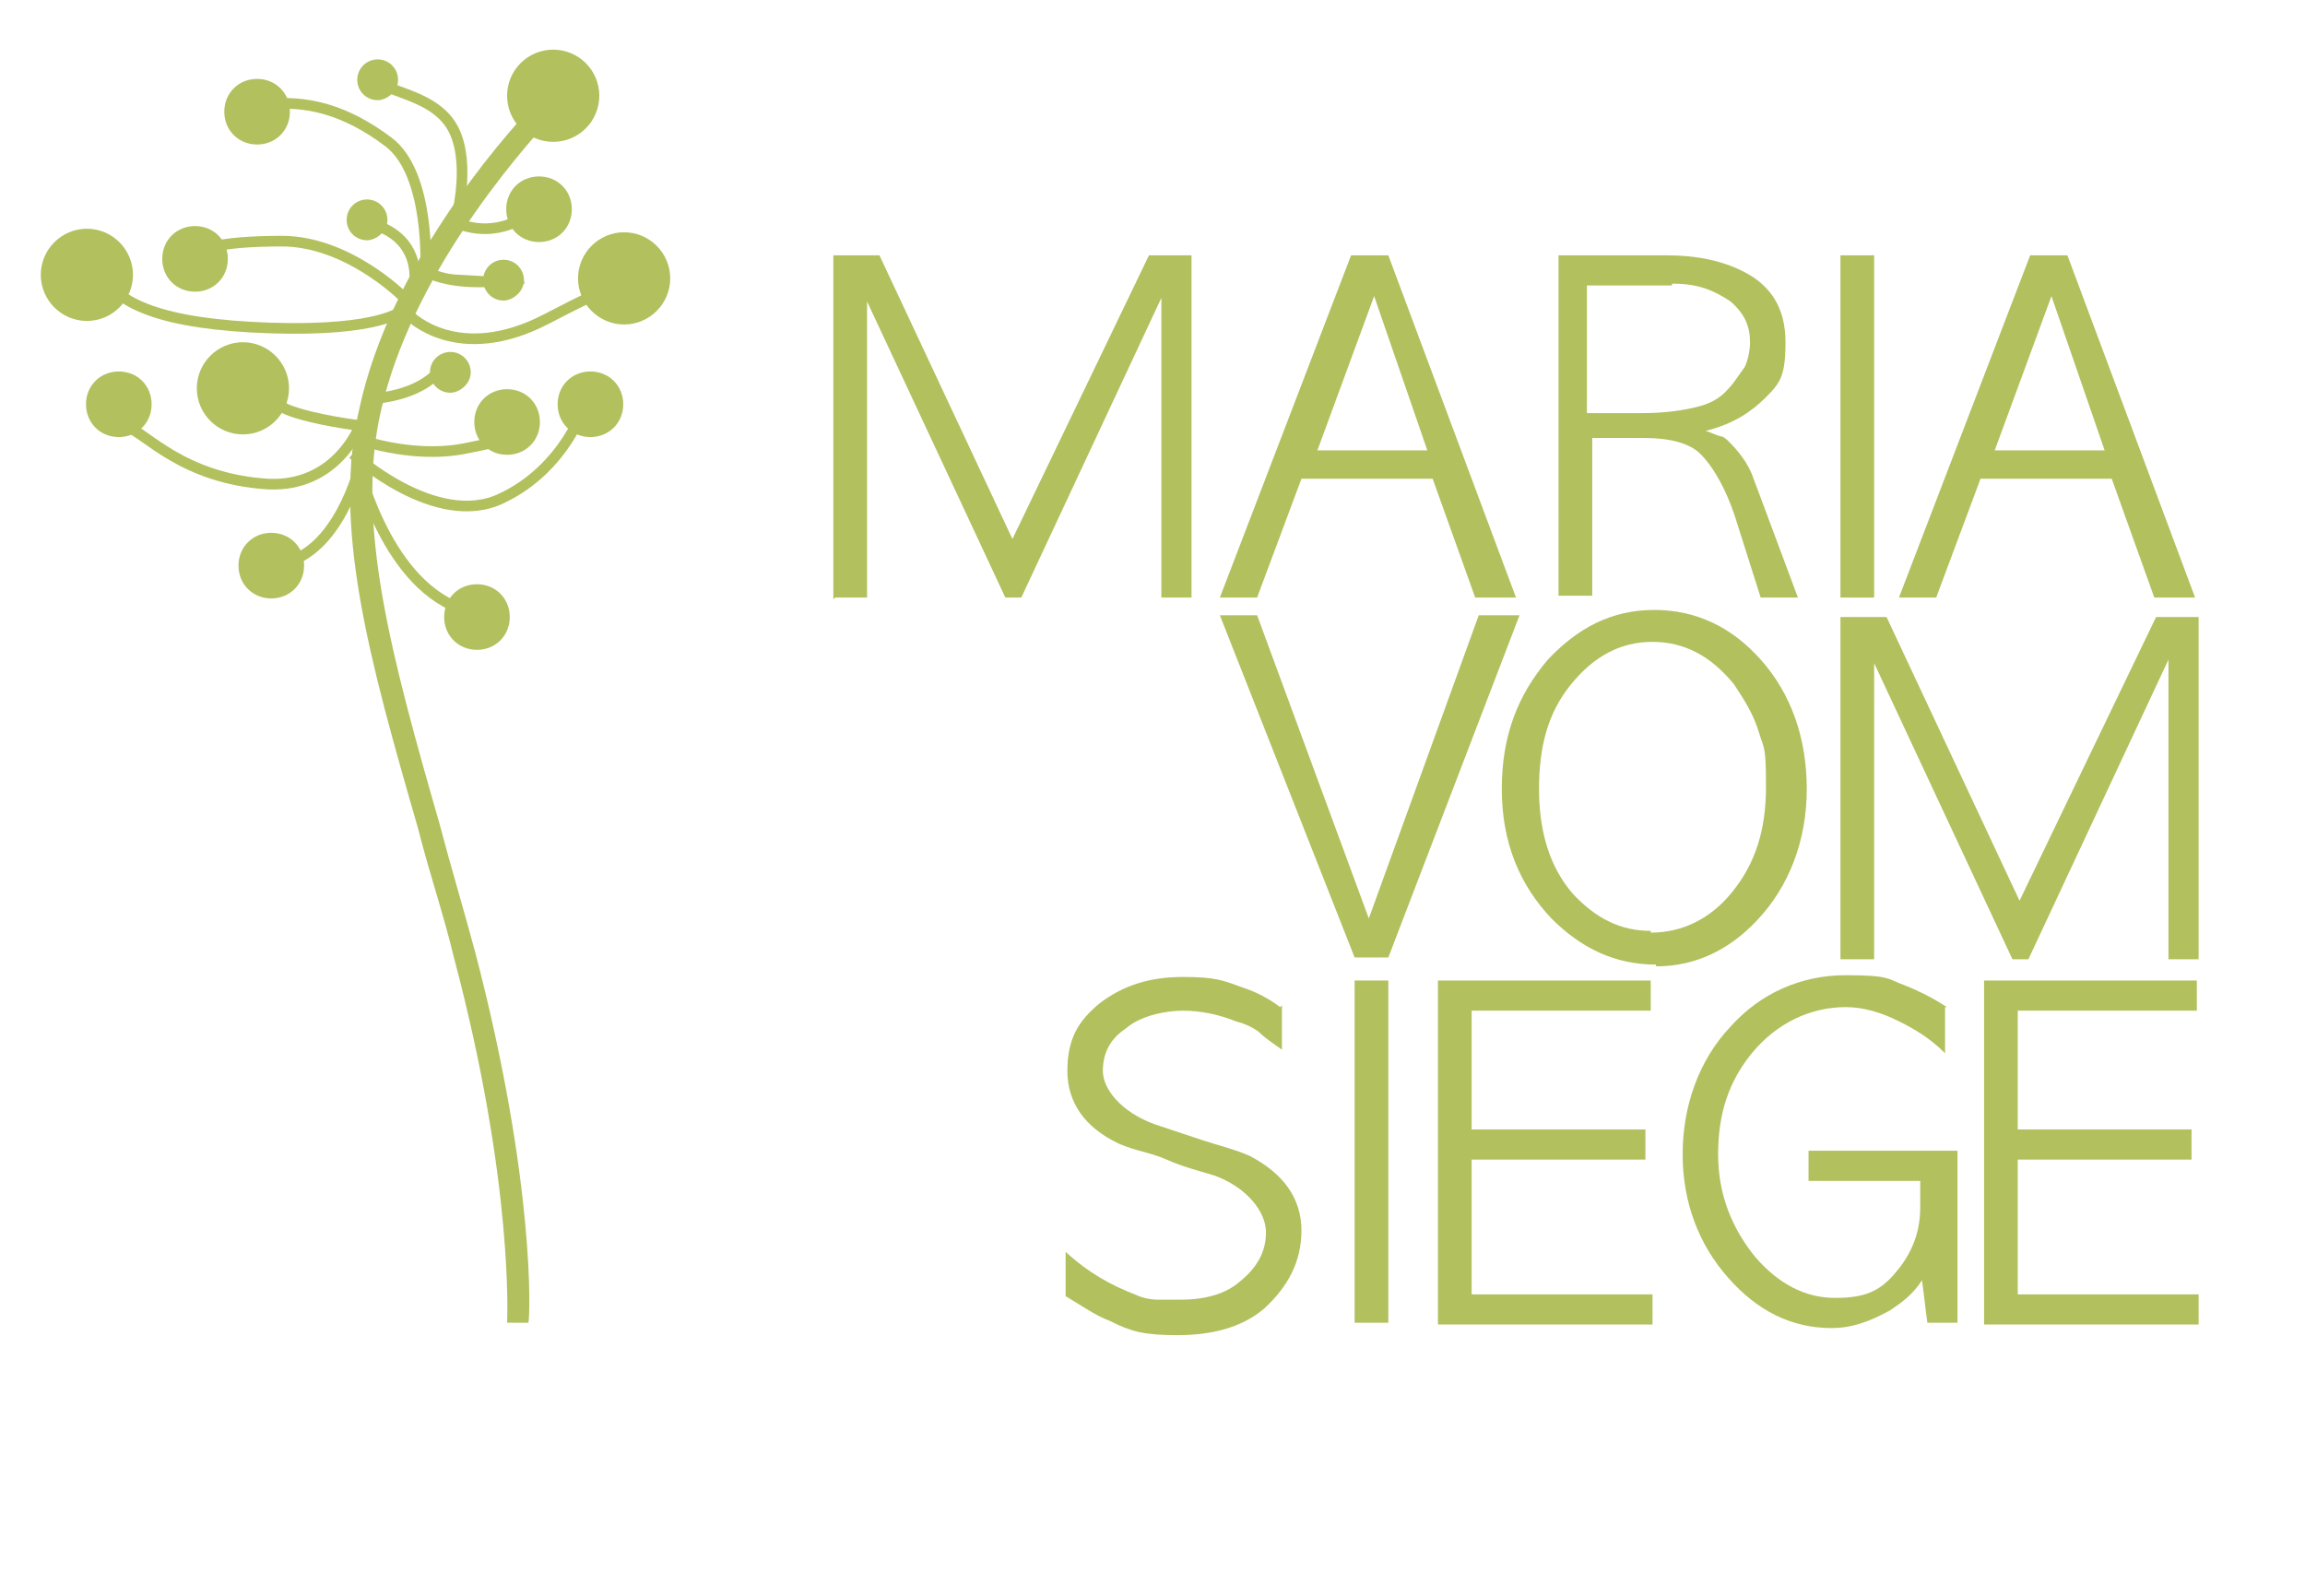 <?xml version="1.0" encoding="UTF-8"?>
<svg id="Ebene_1" xmlns="http://www.w3.org/2000/svg" width="130" height="90" xmlns:xlink="http://www.w3.org/1999/xlink" version="1.1" viewBox="0 0 130 90">
  <!-- Generator: Adobe Illustrator 29.3.1, SVG Export Plug-In . SVG Version: 2.1.0 Build 151)  -->
  <defs>
    <style>
      .st0 {
        stroke-width: 1.2px;
      }

      .st0, .st1, .st2, .st3 {
        fill: none;
        stroke: #b2c05e;
      }

      .st1 {
        stroke-width: .6px;
      }

      .st2 {
        stroke-width: .9px;
      }

      .st3 {
        stroke-width: .5px;
      }

      .st4 {
        fill: #b2c05e;
      }
    </style>
  </defs>
  <g>
    <path class="st4" d="M47,33.8V14.4h2.6l7.5,16,7.7-16h2.4v19.3h-1.7v-16.9l-7.9,16.9h-.9l-7.8-16.7v16.7h-1.8,0Z"/>
    <path class="st4" d="M76.4,14.4h1.9l7.2,19.3h-2.3l-2.4-6.7h-7.4l-2.5,6.7h-2.1l7.4-19.3h.1ZM80.5,25.4l-3-8.7-3.2,8.7h6.2Z"/>
    <path class="st4" d="M87.6,14.4h6.4c1.7,0,3.1.3,4.3.9,1.6.8,2.4,2.1,2.4,4s-.3,2.3-1.1,3.1-1.8,1.5-3.4,1.9c.3.1.5.2.8.3.2,0,.4.2.5.3.5.5,1.1,1.2,1.4,2.1l2.5,6.7h-2.1l-1.3-4.1c-.6-2-1.4-3.3-2.1-4-.6-.6-1.7-.9-3.2-.9h-2.9v8.9h-1.9V14.4h-.1ZM94.3,16.1h-4.8v7.2h3c1.2,0,2.1-.1,3-.3.9-.2,1.5-.5,2-1.1.3-.3.6-.8.9-1.2.2-.4.3-1,.3-1.4,0-.9-.3-1.6-1.1-2.3-.9-.6-1.8-1-3.2-1h-.1Z"/>
    <path class="st4" d="M103.8,14.4h1.9v19.3h-1.9V14.4Z"/>
  </g>
  <path class="st4" d="M103.8,54.1v-19.3h2.6l7.5,16,7.7-16h2.4v19.3h-1.7v-16.9l-7.9,16.9h-.9l-7.8-16.7v16.7s-1.8,0-1.8,0Z"/>
  <path class="st4" d="M114.7,14.4h1.9l7.2,19.3h-2.3l-2.4-6.7h-7.4l-2.5,6.7h-2.1l7.4-19.3h.1ZM118.7,25.4l-3-8.7-3.2,8.7h6.2Z"/>
  <path class="st4" d="M68.8,34.7h2.1l6.3,17.1,6.2-17.1h2.3l-7.4,19.3h-1.9s-7.6-19.3-7.6-19.3Z"/>
  <path class="st4" d="M93.4,54.4c-2.3,0-4.2-.9-5.9-2.6-1.8-1.9-2.8-4.3-2.8-7.3s.9-5.3,2.6-7.3c1.7-1.8,3.6-2.8,6-2.8s4.4,1,6,2.8c1.7,1.9,2.6,4.4,2.6,7.3s-1,5.5-2.8,7.4c-1.6,1.7-3.5,2.6-5.7,2.6h0ZM93.1,52.6c1.8,0,3.4-.8,4.6-2.3,1.3-1.6,1.9-3.5,1.9-5.9s-.1-2.1-.4-3.1-.8-1.8-1.4-2.7c-1.3-1.6-2.8-2.4-4.6-2.4s-3.3.8-4.6,2.4c-1.3,1.6-1.8,3.5-1.8,5.9s.6,4.4,1.9,5.9c1.3,1.4,2.7,2.1,4.4,2.1Z"/>
  <path class="st4" d="M111.9,55.3h12v1.7h-10.1v6.7h9.8v1.7h-9.8v7.6h10.2v1.7h-12.1s0-19.4,0-19.4Z"/>
  <g>
    <path class="st4" d="M72.3,56.7v2.5c-.4-.3-.9-.6-1.3-1-.4-.3-.9-.5-1.3-.6-1-.4-2-.6-3-.6s-2.4.3-3.2,1c-.9.6-1.3,1.4-1.3,2.4s1,2.3,2.9,3c.9.3,1.8.6,2.7.9.9.3,1.8.5,2.7.9,1.9,1,2.9,2.4,2.9,4.2s-.8,3.2-2.1,4.4c-1.3,1.1-3,1.5-4.9,1.5s-2.6-.2-3.8-.8c-.8-.3-1.5-.8-2.5-1.4v-2.5c1.3,1.2,2.6,1.9,3.9,2.4.4.2.9.3,1.3.3h1.3c1.3,0,2.5-.3,3.3-1,1-.8,1.5-1.7,1.5-2.8s-1-2.5-2.9-3.2c-1-.3-1.8-.5-2.7-.9s-1.8-.5-2.7-.9c-1.9-.9-2.9-2.3-2.9-4.1s.6-2.8,1.8-3.8c1.3-1,2.8-1.5,4.7-1.5s2.3.2,3.4.6c.6.2,1.3.5,2.1,1.1h0Z"/>
    <path class="st4" d="M76.4,55.3h1.9v19.3h-1.9v-19.3Z"/>
    <path class="st4" d="M81.1,55.3h12v1.7h-10.1v6.7h9.8v1.7h-9.8v7.6h10.2v1.7h-12.1s0-19.4,0-19.4Z"/>
  </g>
  <path class="st4" d="M109.7,56.8v2.6c-.9-.9-1.8-1.4-2.6-1.8-1-.5-2-.8-3-.8-2,0-3.9.9-5.3,2.6-1.3,1.6-1.9,3.4-1.9,5.7s.8,4.2,2.1,5.8c1.3,1.5,2.8,2.3,4.5,2.3s2.5-.4,3.3-1.3,1.5-2.1,1.5-3.8v-1.5h-6.3v-1.7h8.4v9.7h-1.7l-.3-2.4c-.5.8-1.2,1.3-1.8,1.7-1.1.6-2.1,1-3.3,1-2.3,0-4.2-1-5.8-2.8-1.7-1.9-2.6-4.3-2.6-7s.9-5.3,2.7-7.2c1.7-1.9,4-2.9,6.5-2.9s2.3.2,3.4.6c.5.2,1.4.6,2.3,1.2h-.1Z"/>
  <g>
    <path class="st4" d="M29.8,74.6h-1.2c0-.1.4-7.8-3-20.6-.6-2.5-1.4-4.8-2-7.2-2.8-9.7-4.9-17.2-3.3-23.9,1.7-7.7,7.6-14.7,10.1-17.3l.9.8c-2.4,2.6-8.1,9.3-9.8,16.7-1.5,6.4.6,14,3.3,23.4.6,2.3,1.3,4.6,2,7.2,3.4,13,3.1,20.6,3,20.9Z"/>
    <path class="st1" d="M20.1,25.9s1.5,6.8,5.8,8.4"/>
    <path class="st1" d="M20.7,22.5s2.5,0,3.9-1.4"/>
    <path class="st1" d="M24,15.2s.3-5.4-2.1-7.2-4.6-2.4-7.1-2.1"/>
    <path class="st1" d="M22.7,17.5s-1.2,1.2-7.4,1c-6.3-.2-8.6-1.4-9.6-3"/>
    <path class="st1" d="M23.3,16.5s.8-2.8-2.1-3.8"/>
    <path class="st1" d="M23.1,17.8s2.7,2.8,7.7.2,2.8-1.2,2.8-1.2"/>
    <path class="st1" d="M25.6,12.5s1.6.9,3.5,0"/>
    <path class="st4" d="M14.5,7.7c.8,0,1.4-.6,1.4-1.4s-.6-1.4-1.4-1.4-1.4.6-1.4,1.4.6,1.4,1.4,1.4"/>
    <path class="st2" d="M14.5,7.7c.8,0,1.4-.6,1.4-1.4s-.6-1.4-1.4-1.4-1.4.6-1.4,1.4.6,1.4,1.4,1.4Z"/>
    <path class="st4" d="M35.2,17.7c1.1,0,2-.9,2-2s-.9-2-2-2-2,.9-2,2,.9,2,2,2"/>
    <path class="st0" d="M35.2,17.7c1.1,0,2-.9,2-2s-.9-2-2-2-2,.9-2,2,.9,2,2,2Z"/>
    <path class="st4" d="M4.9,17.5c1.1,0,2-.9,2-2s-.9-2-2-2-2,.9-2,2,.9,2,2,2"/>
    <path class="st0" d="M4.9,17.5c1.1,0,2-.9,2-2s-.9-2-2-2-2,.9-2,2,.9,2,2,2Z"/>
    <path class="st4" d="M31.2,7.4c1.1,0,2-.9,2-2s-.9-2-2-2-2,.9-2,2,.9,2,2,2"/>
    <circle class="st0" cx="31.2" cy="5.4" r="2"/>
    <path class="st4" d="M20.7,13.3c.4,0,.9-.4.9-.9s-.4-.9-.9-.9-.9.4-.9.9.4.9.9.9"/>
    <path class="st3" d="M20.7,13.3c.4,0,.9-.4.9-.9s-.4-.9-.9-.9-.9.4-.9.9.4.9.9.9Z"/>
    <path class="st4" d="M26.9,36.2c.8,0,1.4-.6,1.4-1.4s-.6-1.4-1.4-1.4-1.4.6-1.4,1.4.6,1.4,1.4,1.4"/>
    <path class="st2" d="M26.9,36.2c.8,0,1.4-.6,1.4-1.4s-.6-1.4-1.4-1.4-1.4.6-1.4,1.4.6,1.4,1.4,1.4Z"/>
    <path class="st1" d="M14.9,21.8s-.2.6,1.3,1.3c1.5.6,4.1.9,4.1.9,0,0-1.3,3.5-5.2,3.3-4.8-.3-6.9-2.9-7.9-3.2"/>
    <path class="st4" d="M6.7,24.2c.8,0,1.4-.6,1.4-1.4s-.6-1.4-1.4-1.4-1.4.6-1.4,1.4.6,1.4,1.4,1.4"/>
    <path class="st2" d="M6.7,24.2c.8,0,1.4-.6,1.4-1.4s-.6-1.4-1.4-1.4-1.4.6-1.4,1.4.6,1.4,1.4,1.4Z"/>
    <path class="st1" d="M22.7,16.7s-3.1-3.1-6.8-3.1-4.4.5-4.4.5"/>
    <path class="st4" d="M11,16c.8,0,1.4-.6,1.4-1.4s-.6-1.4-1.4-1.4-1.4.6-1.4,1.4.6,1.4,1.4,1.4"/>
    <path class="st2" d="M11,16c.8,0,1.4-.6,1.4-1.4s-.6-1.4-1.4-1.4-1.4.6-1.4,1.4.6,1.4,1.4,1.4Z"/>
    <path class="st1" d="M19.9,25.6s4.7,4.3,8.4,2.5c3.6-1.7,4.7-5.3,4.7-5.3"/>
    <path class="st4" d="M33.3,24.2c.8,0,1.4-.6,1.4-1.4s-.6-1.4-1.4-1.4-1.4.6-1.4,1.4.6,1.4,1.4,1.4"/>
    <path class="st2" d="M33.3,24.2c.8,0,1.4-.6,1.4-1.4s-.6-1.4-1.4-1.4-1.4.6-1.4,1.4.6,1.4,1.4,1.4Z"/>
    <path class="st4" d="M25.4,21.9c.4,0,.9-.4.9-.9s-.4-.9-.9-.9-.9.4-.9.9.4.9.9.9"/>
    <path class="st3" d="M25.4,21.9c.4,0,.9-.4.9-.9s-.4-.9-.9-.9-.9.4-.9.9.4.9.9.9Z"/>
    <path class="st1" d="M20,24.7s3.1,1.2,6.2.6c3.1-.6,3.8-1,3.8-1"/>
    <path class="st4" d="M13.7,23.9c1.1,0,2-.9,2-2s-.9-2-2-2-2,.9-2,2,.9,2,2,2"/>
    <path class="st0" d="M13.7,23.9c1.1,0,2-.9,2-2s-.9-2-2-2-2,.9-2,2,.9,2,2,2Z"/>
    <path class="st4" d="M30.4,13.2c.8,0,1.4-.6,1.4-1.4s-.6-1.4-1.4-1.4-1.4.6-1.4,1.4.6,1.4,1.4,1.4"/>
    <path class="st2" d="M30.4,13.2c.8,0,1.4-.6,1.4-1.4s-.6-1.4-1.4-1.4-1.4.6-1.4,1.4.6,1.4,1.4,1.4Z"/>
    <path class="st4" d="M28.6,25.2c.8,0,1.4-.6,1.4-1.4s-.6-1.4-1.4-1.4-1.4.6-1.4,1.4.6,1.4,1.4,1.4"/>
    <path class="st2" d="M28.6,25.2c.8,0,1.4-.6,1.4-1.4s-.6-1.4-1.4-1.4-1.4.6-1.4,1.4.6,1.4,1.4,1.4Z"/>
    <path class="st1" d="M25.8,12s.8-3.2-.4-5c-1.2-1.8-4-1.8-4-2.6"/>
    <path class="st4" d="M21.3,5.4c.4,0,.9-.4.9-.9s-.4-.9-.9-.9-.9.4-.9.9.4.9.9.9"/>
    <path class="st3" d="M21.3,5.4c.4,0,.9-.4.9-.9s-.4-.9-.9-.9-.9.4-.9.9.4.9.9.9Z"/>
    <path class="st4" d="M24.2,15.4s.9.5,2.8.5,2.5-.2,2.5-.2"/>
    <path class="st1" d="M24.2,15.4s.9.5,2.8.5,2.5-.2,2.5-.2"/>
    <path class="st4" d="M28.4,16.7c.4,0,.9-.4.9-.9s-.4-.9-.9-.9-.9.4-.9.9.4.9.9.9"/>
    <path class="st3" d="M28.4,16.7c.4,0,.9-.4.9-.9s-.4-.9-.9-.9-.9.4-.9.9.4.9.9.9Z"/>
    <path class="st1" d="M20.4,25.9s-1,4.6-3.9,5.7"/>
    <path class="st4" d="M15.3,33.3c.8,0,1.4-.6,1.4-1.4s-.6-1.4-1.4-1.4-1.4.6-1.4,1.4.6,1.4,1.4,1.4"/>
    <path class="st2" d="M15.3,33.3c.8,0,1.4-.6,1.4-1.4s-.6-1.4-1.4-1.4-1.4.6-1.4,1.4.6,1.4,1.4,1.4Z"/>
  </g>
</svg>